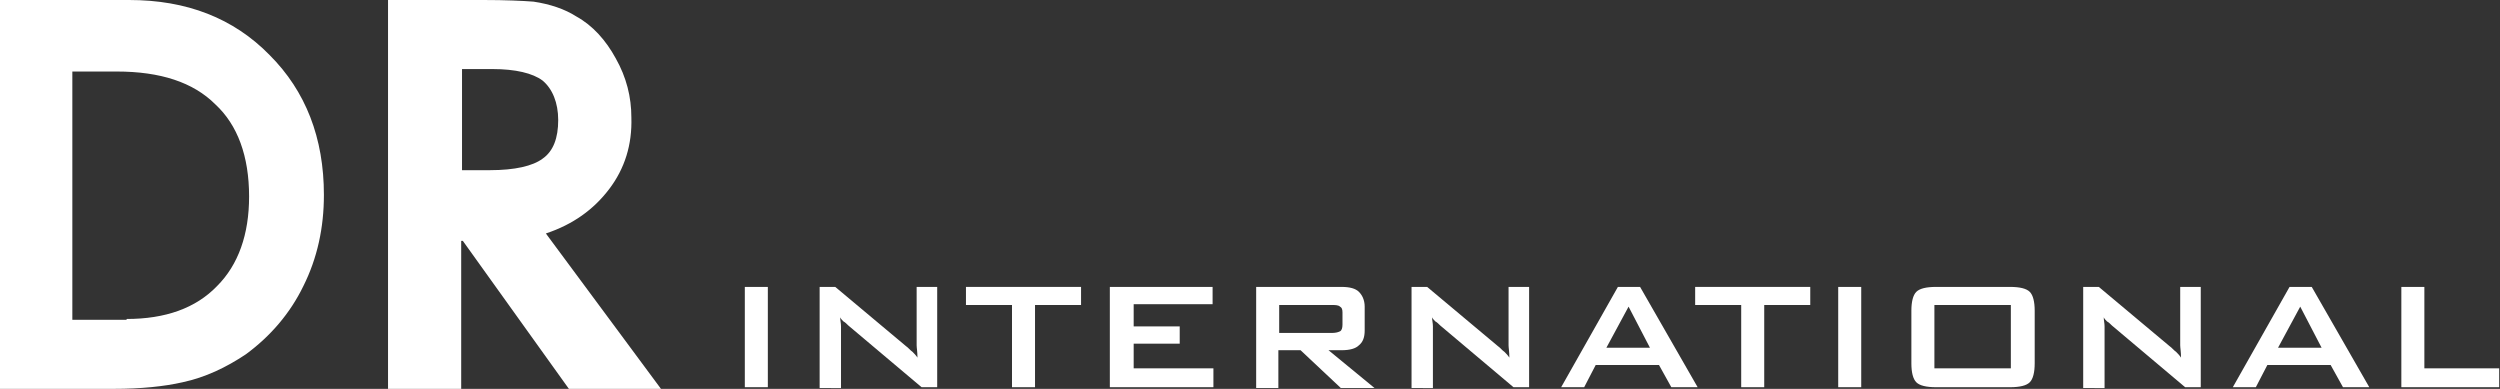 <?xml version="1.0" encoding="utf-8"?>
<!-- Generator: Adobe Illustrator 26.0.1, SVG Export Plug-In . SVG Version: 6.00 Build 0)  -->
<svg version="1.1" id="레이어_1" xmlns="http://www.w3.org/2000/svg" xmlns:xlink="http://www.w3.org/1999/xlink" x="0px"
	 y="0px" viewBox="0 0 304.1 47.3" style="enable-background:new 0 0 304.1 47.3;" xml:space="preserve">
<rect x="0" y="0" width="304.1" height="47.3" fill="#333333" stroke="none"/>
<style type="text/css">
	.st0{fill:#FFFFFF;}
</style>
<path class="st0" d="M0,47.3V0h15.7c7,0,12.7,2.2,17.1,6.7c4.4,4.4,6.6,10.1,6.6,17c0,4-0.8,7.7-2.5,11.1c-1.6,3.3-4,6.1-7,8.3
	c-2.4,1.6-4.9,2.8-7.7,3.4c-2.2,0.5-5,0.8-8.4,0.8H0z M15.4,38.8c4.7,0,8.4-1.3,11-4c2.6-2.6,3.9-6.3,3.9-10.9
	c0-4.9-1.4-8.7-4.1-11.2c-2.7-2.7-6.7-4-12-4H8.8v30.2H15.4z M74.1,23c-1.9,2.5-4.4,4.3-7.7,5.4l14,18.9H69.2l-12.9-18h-0.2v18h-8.9
	V0h11.6c2.7,0,4.8,0.1,6.1,0.2c2,0.3,3.8,0.9,5.2,1.8c2,1.1,3.6,2.9,4.8,5.1c1.3,2.3,1.9,4.7,1.9,7.2C76.9,17.6,76,20.5,74.1,23
	L74.1,23z M66,9.8c-1.2-0.9-3.3-1.4-6.1-1.4h-3.7v12.3h3.4c3,0,5.2-0.5,6.4-1.4c1.3-0.9,1.9-2.5,1.9-4.7C67.9,12.5,67.2,10.8,66,9.8
	L66,9.8z"/>
<path class="st0" d="M90.6,47.1V34.9h2.8v12.2H90.6z"/>
<path class="st0" d="M99.7,47.1V34.9h1.9l8.6,7.2c0.3,0.2,0.5,0.5,0.8,0.7c0.2,0.2,0.4,0.4,0.6,0.7c0-0.7-0.1-1.2-0.1-1.5
	c0-0.3,0-0.5,0-0.7v-6.4h2.5v12.2h-1.9l-8.9-7.5c-0.2-0.2-0.4-0.4-0.6-0.5c-0.2-0.2-0.3-0.3-0.4-0.5c0,0.4,0.1,0.7,0.1,1.1
	c0,0.3,0,0.6,0,0.9v6.6H99.7z"/>
<path class="st0" d="M125.9,37.1v10h-2.8v-10h-5.6v-2.2h14v2.2H125.9z"/>
<path class="st0" d="M135,47.1V34.9h12.5V37h-9.6v2.7h5.6v2.1h-5.6v3h9.7v2.3H135z"/>
<path class="st0" d="M152.8,47.1V34.9h10.4c1,0,1.7,0.2,2.1,0.6c0.4,0.4,0.7,1,0.7,1.8v2.9c0,0.8-0.2,1.4-0.7,1.8
	c-0.4,0.4-1.1,0.6-2.1,0.6h-1.6l5.6,4.6h-4.1l-4.9-4.6h-2.7v4.6H152.8z M162,37.1h-6.4v3.4h6.4c0.5,0,0.8-0.1,1-0.2
	c0.2-0.1,0.3-0.4,0.3-0.8V38c0-0.4-0.1-0.6-0.3-0.7C162.8,37.1,162.4,37.1,162,37.1z"/>
<path class="st0" d="M171.7,47.1V34.9h1.9l8.6,7.2c0.3,0.2,0.5,0.5,0.8,0.7c0.2,0.2,0.4,0.4,0.6,0.7c0-0.7-0.1-1.2-0.1-1.5
	c0-0.3,0-0.5,0-0.7v-6.4h2.5v12.2h-1.9l-8.9-7.5c-0.2-0.2-0.4-0.4-0.6-0.5c-0.2-0.2-0.3-0.3-0.4-0.5c0,0.4,0.1,0.7,0.1,1.1
	c0,0.3,0,0.6,0,0.9v6.6H171.7z"/>
<path class="st0" d="M189.9,47.1l6.9-12.2h2.7l7,12.2h-3.2l-1.5-2.7h-7.7l-1.4,2.7H189.9z M195.4,42.3h5.3l-2.6-5L195.4,42.3z"/>
<path class="st0" d="M214.6,37.1v10h-2.8v-10h-5.6v-2.2h14v2.2H214.6z"/>
<path class="st0" d="M223.6,47.1V34.9h2.8v12.2H223.6z"/>
<path class="st0" d="M232.5,37.8c0-1.1,0.2-1.9,0.6-2.3c0.4-0.4,1.2-0.6,2.4-0.6h9c1.2,0,2,0.2,2.4,0.6c0.4,0.4,0.6,1.2,0.6,2.3v6.4
	c0,1.1-0.2,1.9-0.6,2.3c-0.4,0.4-1.2,0.6-2.4,0.6h-9c-1.2,0-2-0.2-2.4-0.6s-0.6-1.2-0.6-2.3V37.8z M235.3,44.8h9.3v-7.7h-9.3V44.8z"
	/>
<path class="st0" d="M253.4,47.1V34.9h1.9l8.6,7.2c0.3,0.2,0.5,0.5,0.8,0.7c0.2,0.2,0.4,0.4,0.6,0.7c0-0.7-0.1-1.2-0.1-1.5
	c0-0.3,0-0.5,0-0.7v-6.4h2.5v12.2h-1.9l-8.9-7.5c-0.2-0.2-0.4-0.4-0.6-0.5c-0.2-0.2-0.3-0.3-0.4-0.5c0,0.4,0.1,0.7,0.1,1.1
	c0,0.3,0,0.6,0,0.9v6.6H253.4z"/>
<path class="st0" d="M271.6,47.1l6.9-12.2h2.7l7,12.2H285l-1.5-2.7h-7.7l-1.4,2.7H271.6z M277.1,42.3h5.3l-2.6-5L277.1,42.3z"/>
<path class="st0" d="M292.1,47.1V34.9h2.8v9.9h9.1v2.3H292.1z"/>
</svg>
